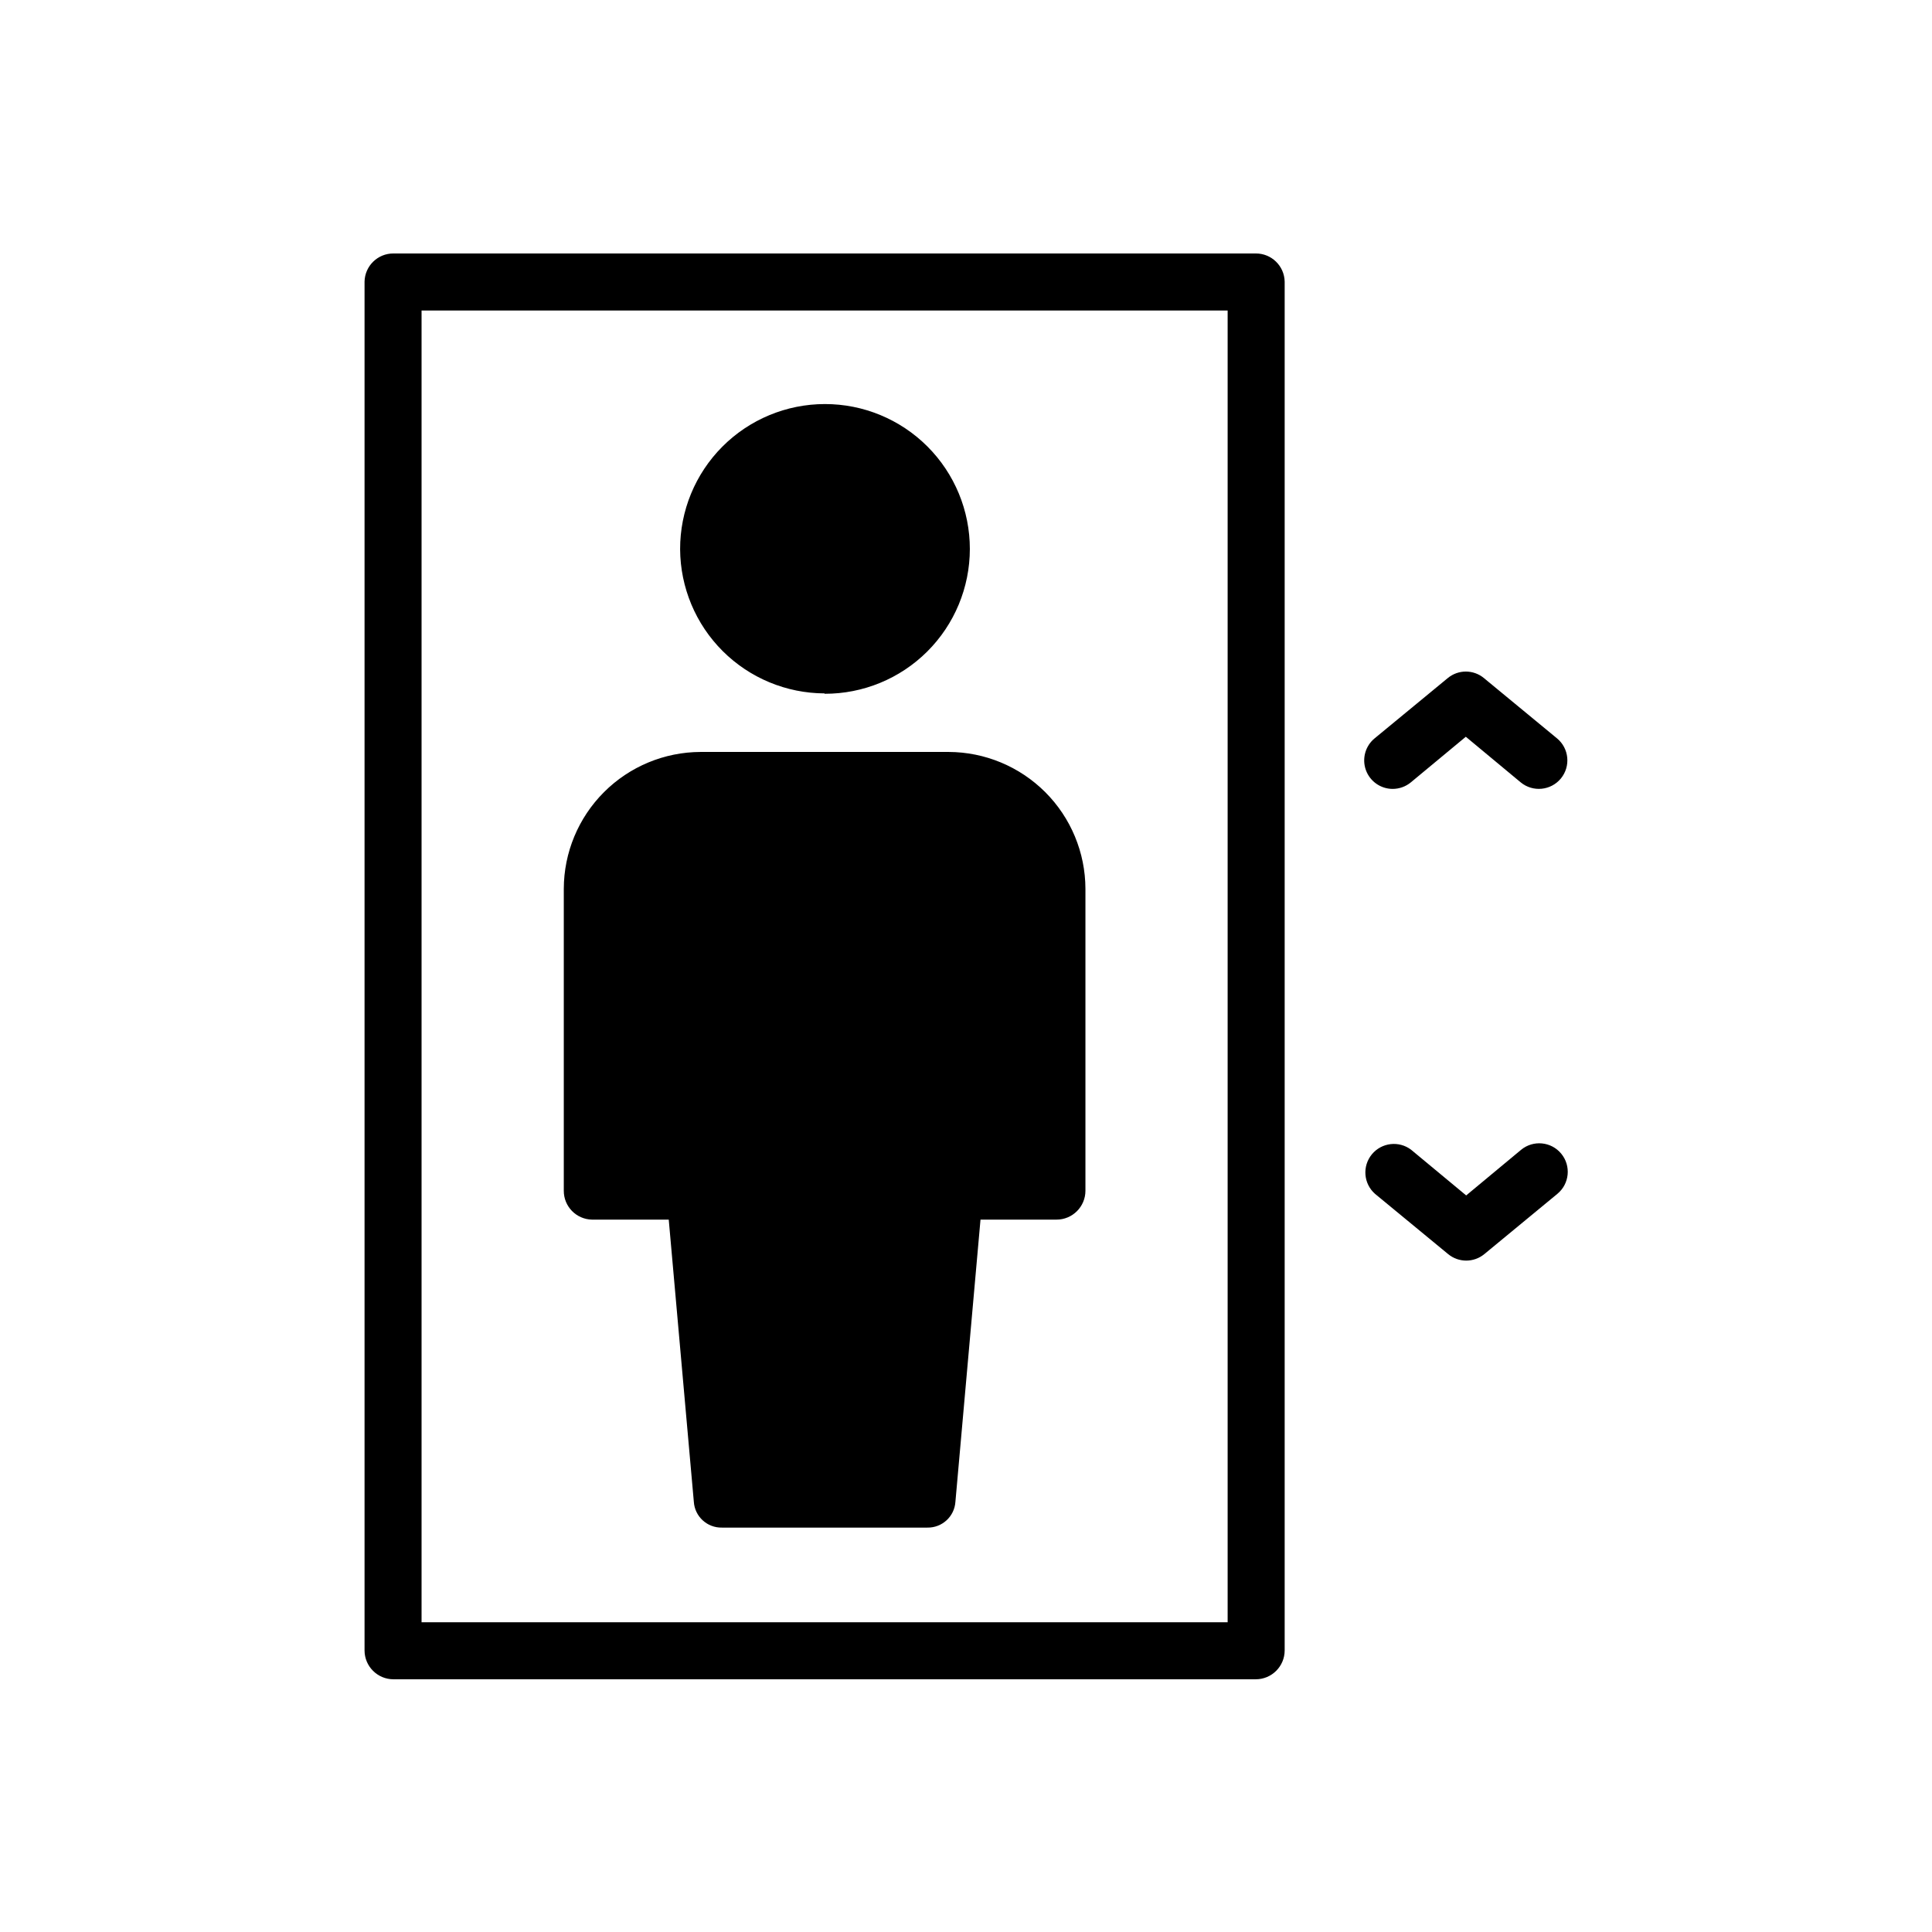 <?xml version="1.0" encoding="UTF-8"?>
<!-- Uploaded to: SVG Repo, www.svgrepo.com, Generator: SVG Repo Mixer Tools -->
<svg fill="#000000" width="800px" height="800px" version="1.1" viewBox="144 144 512 512" xmlns="http://www.w3.org/2000/svg">
 <path d="m293.41 459.55v-80.004c0.023-9.613 3.856-18.824 10.652-25.621s16.008-10.625 25.621-10.652h65.695c9.613 0.027 18.824 3.856 25.621 10.652s10.629 16.008 10.652 25.621v80.004c0 4.231-3.426 7.66-7.656 7.66h-20.152l-6.648 74.766c-0.25 3.914-3.539 6.934-7.457 6.852h-54.414c-3.918 0.082-7.207-2.938-7.453-6.852l-6.648-74.766h-20.359c-4.156-0.09-7.477-3.496-7.453-7.66zm191.04-240.92v362.74c0 4.227-3.43 7.656-7.656 7.656h-228.53c-4.227 0-7.656-3.43-7.656-7.656v-362.74c0.09-4.16 3.496-7.481 7.656-7.457h228.53c4.16-0.023 7.57 3.297 7.656 7.457zm-15.113 7.656h-213.62v347.63h213.62zm-106.81 101.57c10.195 0.027 19.98-4 27.199-11.195s11.281-16.965 11.293-27.16c0.008-10.191-4.039-19.973-11.246-27.18-7.207-7.207-16.984-11.254-27.18-11.242-10.191 0.008-19.965 4.07-27.16 11.289-7.195 7.223-11.223 17.008-11.195 27.199 0.059 10.129 4.113 19.824 11.285 26.977 7.172 7.152 16.875 11.18 27.004 11.215zm150.56 25.211c1.75-0.004 3.445-0.617 4.797-1.73l14.57-12.09 14.551 12.09c3.219 2.652 7.984 2.191 10.641-1.027 2.652-3.223 2.191-7.988-1.031-10.641l-19.348-15.961h0.004c-2.785-2.316-6.828-2.316-9.613 0l-19.367 15.961c-2.469 2.023-3.398 5.383-2.324 8.391 1.078 3.004 3.926 5.012 7.121 5.008zm34.016 95.645-14.551 12.09-14.57-12.09h0.004c-3.234-2.473-7.848-1.941-10.434 1.203-2.582 3.144-2.215 7.769 0.84 10.465l19.367 15.961c2.789 2.309 6.824 2.309 9.613 0l19.348-15.961h-0.004c3.223-2.656 3.684-7.418 1.027-10.641-2.652-3.223-7.418-3.684-10.641-1.027z"/>
</svg>